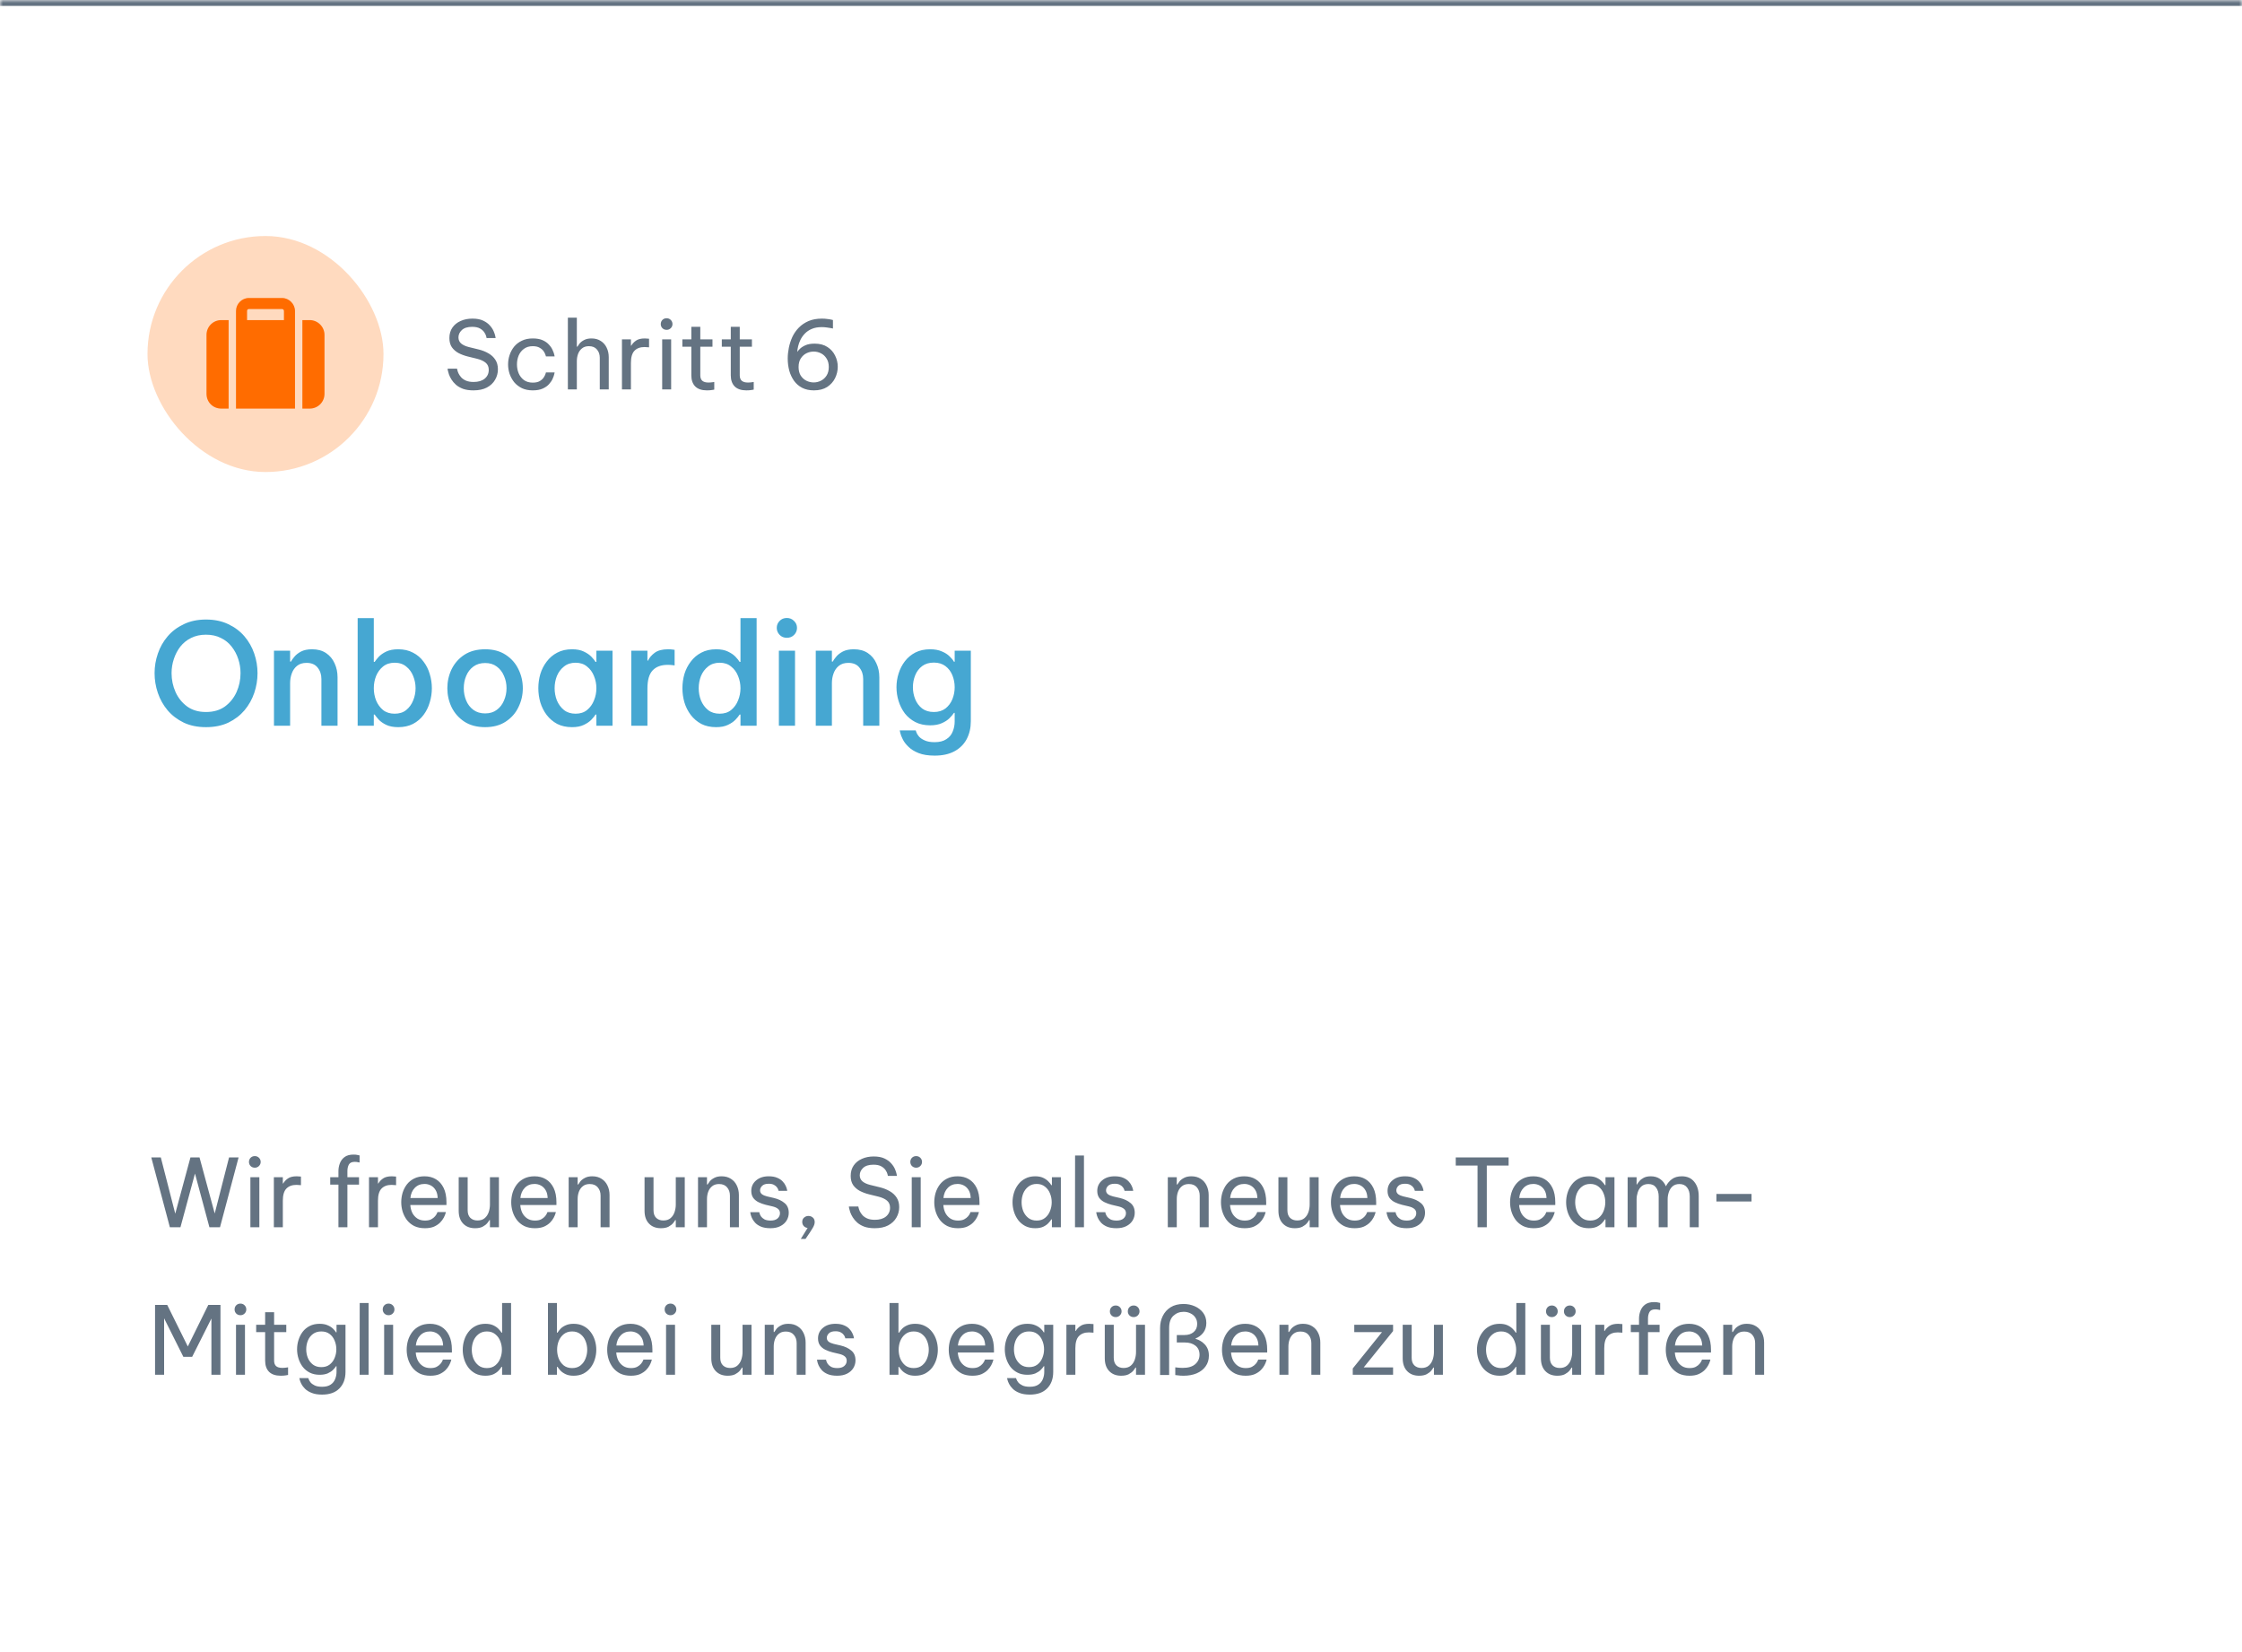<?xml version="1.0" encoding="UTF-8"?>
<svg xmlns="http://www.w3.org/2000/svg" width="380" height="280" viewBox="0 0 380 280" fill="none">
  <mask id="path-1-inside-1_2583_12653" fill="white">
    <path d="M0 0H380V280H0V0Z"></path>
  </mask>
  <path d="M0 0H380V280H0V0Z" fill="white"></path>
  <path d="M0 0V1H380V0V-1H0V0Z" fill="#647382" mask="url(#path-1-inside-1_2583_12653)"></path>
  <rect x="25" y="40" width="40" height="40" rx="20" fill="#FF6C00" fill-opacity="0.25"></rect>
  <path d="M41.875 52.688V54.25H48.125V52.688C48.125 52.531 47.969 52.375 47.812 52.375H42.188C41.992 52.375 41.875 52.531 41.875 52.688ZM40 54.25V52.688C40 51.516 40.977 50.5 42.188 50.5H47.812C48.984 50.5 50 51.516 50 52.688V54.25V55.5V69.25H40V55.5V54.25ZM37.5 54.25H38.75V69.25H37.5C36.094 69.25 35 68.156 35 66.75V56.75C35 55.383 36.094 54.25 37.5 54.25ZM52.5 69.25H51.25V54.25H52.5C53.867 54.25 55 55.383 55 56.75V66.75C55 68.156 53.867 69.25 52.5 69.25Z" fill="#FF6C00"></path>
  <path d="M80.248 66.16C79.565 66.16 78.979 66.075 78.488 65.904C78.008 65.723 77.608 65.493 77.288 65.216C76.968 64.928 76.712 64.629 76.52 64.32C76.328 64.011 76.184 63.717 76.088 63.44C75.992 63.152 75.928 62.923 75.896 62.752C75.875 62.571 75.864 62.48 75.864 62.48H77.464C77.464 62.48 77.48 62.555 77.512 62.704C77.544 62.853 77.608 63.04 77.704 63.264C77.811 63.488 77.965 63.717 78.168 63.952C78.371 64.176 78.643 64.363 78.984 64.512C79.325 64.661 79.757 64.736 80.28 64.736C81.069 64.736 81.693 64.549 82.152 64.176C82.611 63.792 82.84 63.296 82.84 62.688C82.84 62.165 82.664 61.76 82.312 61.472C81.971 61.184 81.48 60.96 80.84 60.8L79.272 60.416C78.717 60.277 78.2 60.085 77.72 59.84C77.251 59.584 76.872 59.253 76.584 58.848C76.307 58.432 76.168 57.915 76.168 57.296C76.168 56.603 76.339 56.011 76.68 55.52C77.021 55.029 77.485 54.656 78.072 54.4C78.659 54.133 79.325 54 80.072 54C80.797 54 81.4 54.112 81.88 54.336C82.36 54.56 82.744 54.837 83.032 55.168C83.32 55.488 83.533 55.813 83.672 56.144C83.811 56.464 83.901 56.736 83.944 56.96C83.987 57.184 84.008 57.296 84.008 57.296H82.472C82.472 57.296 82.451 57.2 82.408 57.008C82.365 56.816 82.264 56.597 82.104 56.352C81.944 56.096 81.699 55.872 81.368 55.68C81.037 55.488 80.589 55.392 80.024 55.392C79.256 55.392 78.675 55.573 78.28 55.936C77.896 56.299 77.704 56.715 77.704 57.184C77.704 57.611 77.859 57.957 78.168 58.224C78.477 58.48 78.904 58.677 79.448 58.816L81.144 59.232C81.752 59.381 82.301 59.6 82.792 59.888C83.283 60.165 83.672 60.528 83.96 60.976C84.248 61.413 84.392 61.952 84.392 62.592C84.392 63.232 84.232 63.824 83.912 64.368C83.603 64.912 83.139 65.349 82.52 65.68C81.912 66 81.155 66.16 80.248 66.16ZM90.292 66.16C89.599 66.16 88.991 66.037 88.468 65.792C87.946 65.536 87.508 65.2 87.156 64.784C86.815 64.357 86.554 63.883 86.372 63.36C86.202 62.837 86.116 62.304 86.116 61.76C86.116 61.216 86.202 60.688 86.372 60.176C86.543 59.653 86.799 59.179 87.14 58.752C87.492 58.325 87.93 57.989 88.452 57.744C88.975 57.488 89.588 57.36 90.292 57.36C90.975 57.36 91.54 57.461 91.988 57.664C92.436 57.867 92.794 58.123 93.06 58.432C93.338 58.731 93.54 59.035 93.668 59.344C93.807 59.643 93.898 59.893 93.94 60.096C93.983 60.299 94.004 60.4 94.004 60.4H92.532C92.532 60.4 92.506 60.315 92.452 60.144C92.399 59.963 92.298 59.76 92.148 59.536C91.999 59.312 91.775 59.115 91.476 58.944C91.178 58.763 90.783 58.672 90.292 58.672C89.706 58.672 89.21 58.821 88.804 59.12C88.41 59.408 88.111 59.787 87.908 60.256C87.716 60.725 87.62 61.227 87.62 61.76C87.62 62.293 87.716 62.795 87.908 63.264C88.111 63.733 88.41 64.117 88.804 64.416C89.21 64.704 89.706 64.848 90.292 64.848C90.783 64.848 91.178 64.763 91.476 64.592C91.775 64.411 91.999 64.208 92.148 63.984C92.298 63.76 92.399 63.563 92.452 63.392C92.506 63.211 92.532 63.12 92.532 63.12H94.004C94.004 63.12 93.983 63.221 93.94 63.424C93.898 63.627 93.807 63.883 93.668 64.192C93.54 64.491 93.338 64.795 93.06 65.104C92.794 65.403 92.436 65.653 91.988 65.856C91.54 66.059 90.975 66.16 90.292 66.16ZM96.249 66V53.84H97.769V58.752H97.865C97.939 58.624 98.062 58.448 98.233 58.224C98.414 58 98.67 57.803 99.001 57.632C99.331 57.451 99.747 57.36 100.249 57.36C100.867 57.36 101.395 57.504 101.833 57.792C102.27 58.069 102.601 58.448 102.825 58.928C103.059 59.408 103.177 59.947 103.177 60.544V66H101.657V60.64C101.657 60.075 101.497 59.605 101.177 59.232C100.867 58.859 100.414 58.672 99.817 58.672C99.337 58.672 98.947 58.795 98.649 59.04C98.35 59.275 98.126 59.589 97.977 59.984C97.838 60.368 97.769 60.779 97.769 61.216V66H96.249ZM105.417 66V57.52H106.937V58.576H107.001C107.182 58.256 107.449 57.973 107.801 57.728C108.153 57.483 108.649 57.36 109.289 57.36C109.47 57.36 109.636 57.371 109.785 57.392C109.934 57.403 110.009 57.408 110.009 57.408V58.864C110.009 58.864 109.924 58.859 109.753 58.848C109.593 58.827 109.422 58.816 109.241 58.816C108.505 58.816 107.934 59.029 107.529 59.456C107.134 59.872 106.937 60.555 106.937 61.504V66H105.417ZM112.987 55.904C112.699 55.904 112.459 55.808 112.267 55.616C112.086 55.424 111.995 55.195 111.995 54.928C111.995 54.651 112.086 54.416 112.267 54.224C112.459 54.032 112.699 53.936 112.987 53.936C113.264 53.936 113.499 54.032 113.691 54.224C113.883 54.416 113.979 54.651 113.979 54.928C113.979 55.195 113.883 55.424 113.691 55.616C113.499 55.808 113.264 55.904 112.987 55.904ZM112.235 66V57.52H113.755V66H112.235ZM119.814 66.16C118.939 66.16 118.278 65.936 117.83 65.488C117.392 65.04 117.174 64.411 117.174 63.6V58.768H115.654V57.52H117.174V55.392H118.694V57.52H120.758V58.768H118.694V63.6C118.694 64.027 118.811 64.341 119.046 64.544C119.28 64.736 119.622 64.832 120.07 64.832C120.304 64.832 120.528 64.816 120.742 64.784C120.955 64.752 121.062 64.736 121.062 64.736V66.032C121.062 66.032 120.939 66.053 120.694 66.096C120.448 66.139 120.155 66.16 119.814 66.16ZM126.501 66.16C125.627 66.16 124.965 65.936 124.517 65.488C124.08 65.04 123.861 64.411 123.861 63.6V58.768H122.341V57.52H123.861V55.392H125.381V57.52H127.445V58.768H125.381V63.6C125.381 64.027 125.499 64.341 125.733 64.544C125.968 64.736 126.309 64.832 126.757 64.832C126.992 64.832 127.216 64.816 127.429 64.784C127.643 64.752 127.749 64.736 127.749 64.736V66.032C127.749 66.032 127.627 66.053 127.381 66.096C127.136 66.139 126.843 66.16 126.501 66.16ZM137.945 66.16C137.187 66.16 136.526 66.016 135.961 65.728C135.406 65.44 134.947 65.045 134.585 64.544C134.222 64.032 133.95 63.451 133.769 62.8C133.598 62.149 133.513 61.467 133.513 60.752C133.513 60.165 133.577 59.557 133.705 58.928C133.833 58.299 134.03 57.691 134.297 57.104C134.574 56.517 134.937 55.995 135.385 55.536C135.843 55.067 136.393 54.693 137.033 54.416C137.683 54.139 138.441 54 139.305 54C139.646 54 139.955 54.021 140.233 54.064C140.521 54.096 140.75 54.133 140.921 54.176C141.091 54.219 141.177 54.24 141.177 54.24V55.68C141.177 55.68 141.081 55.659 140.889 55.616C140.697 55.573 140.451 55.536 140.153 55.504C139.865 55.461 139.571 55.44 139.273 55.44C138.622 55.44 138.062 55.541 137.593 55.744C137.134 55.936 136.745 56.197 136.424 56.528C136.115 56.848 135.865 57.2 135.673 57.584C135.491 57.957 135.358 58.331 135.273 58.704C135.187 59.067 135.139 59.381 135.129 59.648C135.203 59.52 135.353 59.344 135.577 59.12C135.801 58.896 136.115 58.693 136.521 58.512C136.926 58.331 137.443 58.24 138.073 58.24C138.947 58.24 139.673 58.432 140.249 58.816C140.825 59.189 141.257 59.675 141.545 60.272C141.843 60.869 141.993 61.499 141.993 62.16C141.993 62.821 141.843 63.461 141.545 64.08C141.246 64.688 140.798 65.189 140.201 65.584C139.603 65.968 138.851 66.16 137.945 66.16ZM137.913 64.816C138.339 64.816 138.745 64.72 139.129 64.528C139.523 64.336 139.843 64.048 140.089 63.664C140.345 63.269 140.473 62.784 140.473 62.208C140.473 61.621 140.345 61.136 140.089 60.752C139.843 60.357 139.523 60.064 139.129 59.872C138.745 59.68 138.339 59.584 137.913 59.584C137.486 59.584 137.075 59.68 136.681 59.872C136.297 60.064 135.977 60.357 135.721 60.752C135.475 61.136 135.353 61.621 135.353 62.208C135.353 62.784 135.475 63.269 135.721 63.664C135.977 64.048 136.297 64.336 136.681 64.528C137.075 64.72 137.486 64.816 137.913 64.816Z" fill="#647382"></path>
  <path d="M34.912 123.24C33.488 123.24 32.232 122.984 31.144 122.472C30.056 121.944 29.144 121.248 28.408 120.384C27.672 119.504 27.12 118.52 26.752 117.432C26.384 116.344 26.2 115.232 26.2 114.096C26.2 112.96 26.384 111.856 26.752 110.784C27.12 109.696 27.672 108.72 28.408 107.856C29.144 106.992 30.056 106.304 31.144 105.792C32.232 105.264 33.488 105 34.912 105C36.352 105 37.616 105.264 38.704 105.792C39.792 106.304 40.704 106.992 41.44 107.856C42.176 108.72 42.728 109.696 43.096 110.784C43.464 111.856 43.648 112.96 43.648 114.096C43.648 115.232 43.464 116.344 43.096 117.432C42.728 118.52 42.176 119.504 41.44 120.384C40.704 121.248 39.792 121.944 38.704 122.472C37.616 122.984 36.352 123.24 34.912 123.24ZM34.912 120.672C36.192 120.672 37.264 120.36 38.128 119.736C38.992 119.096 39.648 118.28 40.096 117.288C40.544 116.28 40.768 115.216 40.768 114.096C40.768 113.264 40.64 112.464 40.384 111.696C40.128 110.912 39.752 110.208 39.256 109.584C38.776 108.96 38.168 108.472 37.432 108.12C36.712 107.752 35.872 107.568 34.912 107.568C33.968 107.568 33.128 107.752 32.392 108.12C31.672 108.472 31.064 108.96 30.568 109.584C30.088 110.208 29.72 110.912 29.464 111.696C29.208 112.464 29.08 113.264 29.08 114.096C29.08 115.216 29.304 116.28 29.752 117.288C30.2 118.28 30.856 119.096 31.72 119.736C32.584 120.36 33.648 120.672 34.912 120.672ZM46.436 123V110.28H49.172V112.128H49.316C49.428 111.904 49.62 111.632 49.892 111.312C50.164 110.976 50.54 110.68 51.02 110.424C51.516 110.168 52.14 110.04 52.892 110.04C53.836 110.04 54.628 110.256 55.268 110.688C55.908 111.12 56.388 111.696 56.708 112.416C57.044 113.136 57.212 113.928 57.212 114.792V123H54.476V115.08C54.476 114.312 54.26 113.664 53.828 113.136C53.412 112.608 52.788 112.344 51.956 112.344C51.3 112.344 50.764 112.512 50.348 112.848C49.948 113.168 49.652 113.592 49.46 114.12C49.268 114.632 49.172 115.184 49.172 115.776V123H46.436ZM67.509 123.24C66.693 123.24 66.013 123.112 65.469 122.856C64.941 122.6 64.517 122.304 64.197 121.968C63.893 121.632 63.661 121.344 63.501 121.104H63.357V123H60.621V104.76H63.357V112.176H63.501C63.661 111.936 63.893 111.648 64.197 111.312C64.517 110.976 64.941 110.68 65.469 110.424C66.013 110.168 66.693 110.04 67.509 110.04C68.453 110.04 69.285 110.232 70.005 110.616C70.725 110.984 71.317 111.488 71.781 112.128C72.261 112.752 72.613 113.456 72.837 114.24C73.077 115.024 73.197 115.824 73.197 116.64C73.197 117.456 73.077 118.256 72.837 119.04C72.613 119.824 72.261 120.536 71.781 121.176C71.317 121.8 70.725 122.304 70.005 122.688C69.285 123.056 68.453 123.24 67.509 123.24ZM66.885 120.96C67.685 120.96 68.341 120.752 68.853 120.336C69.381 119.904 69.773 119.36 70.029 118.704C70.301 118.048 70.437 117.36 70.437 116.64C70.437 115.92 70.301 115.232 70.029 114.576C69.773 113.92 69.381 113.384 68.853 112.968C68.341 112.536 67.685 112.32 66.885 112.32C66.101 112.32 65.445 112.536 64.917 112.968C64.405 113.384 64.013 113.92 63.741 114.576C63.485 115.232 63.357 115.92 63.357 116.64C63.357 117.36 63.485 118.048 63.741 118.704C64.013 119.36 64.405 119.904 64.917 120.336C65.445 120.752 66.101 120.96 66.885 120.96ZM82.229 123.24C80.837 123.24 79.661 122.928 78.701 122.304C77.757 121.68 77.037 120.864 76.541 119.856C76.061 118.848 75.821 117.776 75.821 116.64C75.821 115.504 76.061 114.432 76.541 113.424C77.037 112.416 77.757 111.6 78.701 110.976C79.661 110.352 80.837 110.04 82.229 110.04C83.605 110.04 84.765 110.352 85.709 110.976C86.669 111.6 87.389 112.416 87.869 113.424C88.365 114.432 88.613 115.504 88.613 116.64C88.613 117.776 88.365 118.848 87.869 119.856C87.389 120.864 86.669 121.68 85.709 122.304C84.765 122.928 83.605 123.24 82.229 123.24ZM82.229 120.912C83.013 120.912 83.669 120.712 84.197 120.312C84.741 119.912 85.149 119.384 85.421 118.728C85.709 118.072 85.853 117.376 85.853 116.64C85.853 115.888 85.709 115.192 85.421 114.552C85.149 113.896 84.741 113.368 84.197 112.968C83.669 112.568 83.013 112.368 82.229 112.368C81.445 112.368 80.781 112.568 80.237 112.968C79.693 113.368 79.285 113.896 79.013 114.552C78.741 115.192 78.605 115.888 78.605 116.64C78.605 117.376 78.741 118.072 79.013 118.728C79.285 119.384 79.693 119.912 80.237 120.312C80.781 120.712 81.445 120.912 82.229 120.912ZM96.955 110.04C97.755 110.04 98.419 110.168 98.947 110.424C99.491 110.68 99.923 110.976 100.243 111.312C100.563 111.648 100.795 111.936 100.939 112.176H101.083V110.28H103.819V123H101.083V121.104H100.939C100.795 121.344 100.563 121.632 100.243 121.968C99.923 122.304 99.491 122.6 98.947 122.856C98.419 123.112 97.755 123.24 96.955 123.24C95.995 123.24 95.155 123.056 94.435 122.688C93.731 122.304 93.139 121.8 92.659 121.176C92.179 120.536 91.819 119.824 91.579 119.04C91.355 118.256 91.243 117.456 91.243 116.64C91.243 115.824 91.355 115.024 91.579 114.24C91.819 113.456 92.179 112.752 92.659 112.128C93.139 111.488 93.731 110.984 94.435 110.616C95.155 110.232 95.995 110.04 96.955 110.04ZM97.555 112.32C96.771 112.32 96.115 112.536 95.587 112.968C95.059 113.384 94.659 113.92 94.387 114.576C94.131 115.232 94.003 115.92 94.003 116.64C94.003 117.36 94.131 118.048 94.387 118.704C94.659 119.36 95.059 119.904 95.587 120.336C96.115 120.752 96.771 120.96 97.555 120.96C98.339 120.96 98.987 120.752 99.499 120.336C100.027 119.904 100.419 119.36 100.675 118.704C100.947 118.048 101.083 117.36 101.083 116.64C101.083 115.92 100.947 115.232 100.675 114.576C100.419 113.92 100.027 113.384 99.499 112.968C98.987 112.536 98.339 112.32 97.555 112.32ZM106.998 123V110.28H109.734V111.96H109.83C110.07 111.464 110.446 111.024 110.958 110.64C111.486 110.24 112.246 110.04 113.238 110.04C113.542 110.04 113.798 110.056 114.006 110.088C114.23 110.12 114.342 110.136 114.342 110.136V112.776C114.342 112.776 114.222 112.76 113.982 112.728C113.742 112.696 113.47 112.68 113.166 112.68C112.046 112.68 111.19 113 110.598 113.64C110.022 114.264 109.734 115.28 109.734 116.688V123H106.998ZM121.377 123.24C120.417 123.24 119.577 123.056 118.857 122.688C118.153 122.304 117.561 121.8 117.081 121.176C116.601 120.536 116.241 119.824 116.001 119.04C115.777 118.256 115.665 117.456 115.665 116.64C115.665 115.824 115.777 115.024 116.001 114.24C116.241 113.456 116.601 112.752 117.081 112.128C117.561 111.488 118.153 110.984 118.857 110.616C119.577 110.232 120.417 110.04 121.377 110.04C122.177 110.04 122.841 110.168 123.369 110.424C123.913 110.68 124.345 110.976 124.665 111.312C124.985 111.648 125.217 111.936 125.361 112.176H125.505V104.76H128.241V123H125.505V121.104H125.361C125.217 121.344 124.985 121.632 124.665 121.968C124.345 122.304 123.913 122.6 123.369 122.856C122.841 123.112 122.177 123.24 121.377 123.24ZM121.977 120.96C122.761 120.96 123.409 120.752 123.921 120.336C124.449 119.904 124.841 119.36 125.097 118.704C125.369 118.048 125.505 117.36 125.505 116.64C125.505 115.92 125.369 115.232 125.097 114.576C124.841 113.92 124.449 113.384 123.921 112.968C123.409 112.536 122.761 112.32 121.977 112.32C121.193 112.32 120.537 112.536 120.009 112.968C119.481 113.384 119.081 113.92 118.809 114.576C118.553 115.232 118.425 115.92 118.425 116.64C118.425 117.36 118.553 118.048 118.809 118.704C119.081 119.36 119.481 119.904 120.009 120.336C120.537 120.752 121.193 120.96 121.977 120.96ZM133.358 108.096C132.862 108.096 132.454 107.928 132.134 107.592C131.814 107.256 131.654 106.864 131.654 106.416C131.654 105.952 131.814 105.56 132.134 105.24C132.454 104.904 132.862 104.736 133.358 104.736C133.854 104.736 134.262 104.904 134.582 105.24C134.918 105.56 135.086 105.952 135.086 106.416C135.086 106.88 134.918 107.28 134.582 107.616C134.262 107.936 133.854 108.096 133.358 108.096ZM132.014 123V110.28H134.75V123H132.014ZM138.264 123V110.28H141V112.128H141.144C141.256 111.904 141.448 111.632 141.72 111.312C141.992 110.976 142.368 110.68 142.848 110.424C143.344 110.168 143.968 110.04 144.72 110.04C145.664 110.04 146.456 110.256 147.096 110.688C147.736 111.12 148.216 111.696 148.536 112.416C148.872 113.136 149.04 113.928 149.04 114.792V123H146.304V115.08C146.304 114.312 146.088 113.664 145.656 113.136C145.24 112.608 144.616 112.344 143.784 112.344C143.128 112.344 142.592 112.512 142.176 112.848C141.776 113.168 141.48 113.592 141.288 114.12C141.096 114.632 141 115.184 141 115.776V123H138.264ZM158.426 128.064C157.322 128.064 156.41 127.92 155.69 127.632C154.97 127.344 154.394 126.984 153.962 126.552C153.53 126.136 153.21 125.712 153.002 125.28C152.794 124.864 152.658 124.512 152.594 124.224C152.53 123.936 152.498 123.792 152.498 123.792H155.21C155.21 123.792 155.242 123.888 155.306 124.08C155.37 124.288 155.506 124.52 155.714 124.776C155.938 125.048 156.266 125.28 156.698 125.472C157.13 125.68 157.698 125.784 158.402 125.784C159.234 125.784 159.898 125.616 160.394 125.28C160.906 124.96 161.266 124.528 161.474 123.984C161.698 123.456 161.81 122.88 161.81 122.256V120.816H161.69C161.514 121.088 161.258 121.392 160.922 121.728C160.602 122.048 160.17 122.328 159.626 122.568C159.082 122.808 158.426 122.928 157.658 122.928C156.698 122.928 155.858 122.744 155.138 122.376C154.434 122.008 153.842 121.52 153.362 120.912C152.898 120.288 152.546 119.592 152.306 118.824C152.066 118.056 151.946 117.272 151.946 116.472C151.946 115.672 152.066 114.896 152.306 114.144C152.546 113.376 152.898 112.688 153.362 112.08C153.842 111.456 154.434 110.96 155.138 110.592C155.858 110.224 156.698 110.04 157.658 110.04C158.426 110.04 159.082 110.16 159.626 110.4C160.17 110.624 160.61 110.904 160.946 111.24C161.282 111.56 161.53 111.864 161.69 112.152H161.81V110.28H164.546V122.232C164.546 123.368 164.314 124.376 163.85 125.256C163.386 126.136 162.698 126.824 161.786 127.32C160.874 127.816 159.754 128.064 158.426 128.064ZM158.282 120.672C159.066 120.672 159.722 120.472 160.25 120.072C160.778 119.656 161.17 119.128 161.426 118.488C161.682 117.848 161.81 117.176 161.81 116.472C161.81 115.768 161.682 115.096 161.426 114.456C161.17 113.816 160.778 113.296 160.25 112.896C159.722 112.496 159.066 112.296 158.282 112.296C157.482 112.296 156.818 112.496 156.29 112.896C155.762 113.296 155.37 113.816 155.114 114.456C154.858 115.096 154.73 115.768 154.73 116.472C154.73 117.176 154.858 117.848 155.114 118.488C155.37 119.128 155.762 119.656 156.29 120.072C156.818 120.472 157.482 120.672 158.282 120.672Z" fill="#46A7D2"></path>
  <path d="M28.792 208L25.64 196.16H27.256L29.704 205.696L32.28 196.16H33.816L36.392 205.664L38.824 196.16H40.44L37.288 208H35.496L33.048 198.896L30.584 208H28.792ZM43.19 197.904C42.902 197.904 42.662 197.808 42.47 197.616C42.289 197.424 42.198 197.195 42.198 196.928C42.198 196.651 42.289 196.416 42.47 196.224C42.662 196.032 42.902 195.936 43.19 195.936C43.468 195.936 43.702 196.032 43.894 196.224C44.086 196.416 44.182 196.651 44.182 196.928C44.182 197.195 44.086 197.424 43.894 197.616C43.702 197.808 43.468 197.904 43.19 197.904ZM42.438 208V199.52H43.958V208H42.438ZM46.417 208V199.52H47.937V200.576H48.001C48.182 200.256 48.449 199.973 48.801 199.728C49.153 199.483 49.649 199.36 50.289 199.36C50.47 199.36 50.636 199.371 50.785 199.392C50.934 199.403 51.009 199.408 51.009 199.408V200.864C51.009 200.864 50.923 200.859 50.753 200.848C50.593 200.827 50.422 200.816 50.241 200.816C49.505 200.816 48.934 201.029 48.529 201.456C48.134 201.872 47.937 202.555 47.937 203.504V208H46.417ZM57.362 208V200.768H55.97V199.52H57.362V198.48C57.362 198.032 57.442 197.595 57.602 197.168C57.762 196.731 58.029 196.373 58.402 196.096C58.775 195.819 59.282 195.68 59.922 195.68C60.231 195.68 60.477 195.707 60.658 195.76C60.85 195.803 60.946 195.824 60.946 195.824V197.024C60.946 197.024 60.861 197.008 60.69 196.976C60.53 196.933 60.343 196.912 60.13 196.912C59.639 196.912 59.309 197.061 59.138 197.36C58.967 197.659 58.882 198.032 58.882 198.48V199.52H60.85V200.768H58.882V208H57.362ZM62.542 208V199.52H64.062V200.576H64.126C64.307 200.256 64.574 199.973 64.926 199.728C65.278 199.483 65.774 199.36 66.414 199.36C66.595 199.36 66.76 199.371 66.91 199.392C67.059 199.403 67.134 199.408 67.134 199.408V200.864C67.134 200.864 67.049 200.859 66.878 200.848C66.718 200.827 66.547 200.816 66.366 200.816C65.63 200.816 65.059 201.029 64.654 201.456C64.259 201.872 64.062 202.555 64.062 203.504V208H62.542ZM72.023 208.16C71.329 208.16 70.727 208.037 70.215 207.792C69.713 207.536 69.297 207.195 68.967 206.768C68.647 206.341 68.407 205.872 68.247 205.36C68.087 204.837 68.007 204.304 68.007 203.76C68.007 203.227 68.082 202.699 68.231 202.176C68.391 201.653 68.631 201.179 68.951 200.752C69.281 200.325 69.692 199.989 70.183 199.744C70.684 199.488 71.276 199.36 71.959 199.36C72.684 199.36 73.324 199.525 73.879 199.856C74.433 200.187 74.871 200.677 75.191 201.328C75.511 201.979 75.671 202.795 75.671 203.776V204.224H69.543C69.575 204.704 69.687 205.147 69.879 205.552C70.082 205.947 70.364 206.267 70.727 206.512C71.09 206.747 71.522 206.864 72.023 206.864C72.46 206.864 72.812 206.795 73.079 206.656C73.356 206.507 73.575 206.336 73.735 206.144C73.895 205.952 74.001 205.787 74.055 205.648C74.119 205.499 74.151 205.424 74.151 205.424H75.575C75.575 205.424 75.548 205.52 75.495 205.712C75.442 205.893 75.346 206.117 75.207 206.384C75.068 206.651 74.865 206.923 74.599 207.2C74.332 207.467 73.991 207.696 73.575 207.888C73.159 208.069 72.641 208.16 72.023 208.16ZM69.559 203.04H74.183C74.162 202.485 74.044 202.037 73.831 201.696C73.618 201.344 73.346 201.083 73.015 200.912C72.684 200.741 72.332 200.656 71.959 200.656C71.287 200.656 70.737 200.875 70.311 201.312C69.884 201.739 69.633 202.315 69.559 203.04ZM80.513 208.16C79.67 208.16 78.998 207.899 78.497 207.376C77.996 206.853 77.745 206.128 77.745 205.2V199.52H79.265V205.12C79.265 205.675 79.414 206.101 79.713 206.4C80.022 206.699 80.428 206.848 80.929 206.848C81.441 206.848 81.852 206.715 82.161 206.448C82.47 206.181 82.694 205.84 82.833 205.424C82.972 205.008 83.041 204.581 83.041 204.144V199.52H84.561V208H83.041V206.784H82.945C82.881 206.912 82.758 207.088 82.577 207.312C82.396 207.525 82.14 207.723 81.809 207.904C81.478 208.075 81.046 208.16 80.513 208.16ZM90.663 208.16C89.97 208.16 89.368 208.037 88.856 207.792C88.354 207.536 87.938 207.195 87.608 206.768C87.287 206.341 87.047 205.872 86.888 205.36C86.728 204.837 86.647 204.304 86.647 203.76C86.647 203.227 86.722 202.699 86.871 202.176C87.031 201.653 87.272 201.179 87.591 200.752C87.922 200.325 88.333 199.989 88.823 199.744C89.325 199.488 89.917 199.36 90.6 199.36C91.325 199.36 91.965 199.525 92.519 199.856C93.074 200.187 93.511 200.677 93.832 201.328C94.151 201.979 94.311 202.795 94.311 203.776V204.224H88.183C88.216 204.704 88.328 205.147 88.519 205.552C88.722 205.947 89.005 206.267 89.368 206.512C89.73 206.747 90.162 206.864 90.663 206.864C91.101 206.864 91.453 206.795 91.719 206.656C91.997 206.507 92.216 206.336 92.376 206.144C92.535 205.952 92.642 205.787 92.695 205.648C92.76 205.499 92.791 205.424 92.791 205.424H94.216C94.216 205.424 94.189 205.52 94.135 205.712C94.082 205.893 93.986 206.117 93.847 206.384C93.709 206.651 93.506 206.923 93.24 207.2C92.973 207.467 92.632 207.696 92.216 207.888C91.799 208.069 91.282 208.16 90.663 208.16ZM88.2 203.04H92.823C92.802 202.485 92.685 202.037 92.472 201.696C92.258 201.344 91.986 201.083 91.656 200.912C91.325 200.741 90.973 200.656 90.6 200.656C89.927 200.656 89.378 200.875 88.951 201.312C88.525 201.739 88.274 202.315 88.2 203.04ZM96.386 208V199.52H97.906V200.752H98.002C98.076 200.624 98.199 200.448 98.37 200.224C98.551 200 98.807 199.803 99.138 199.632C99.468 199.451 99.884 199.36 100.386 199.36C101.004 199.36 101.532 199.504 101.97 199.792C102.407 200.069 102.738 200.448 102.962 200.928C103.196 201.408 103.314 201.947 103.314 202.544V208H101.794V202.64C101.794 202.075 101.634 201.605 101.314 201.232C101.004 200.859 100.551 200.672 99.954 200.672C99.474 200.672 99.084 200.795 98.786 201.04C98.487 201.275 98.263 201.589 98.114 201.984C97.975 202.368 97.906 202.779 97.906 203.216V208H96.386ZM112.013 208.16C111.17 208.16 110.498 207.899 109.997 207.376C109.496 206.853 109.245 206.128 109.245 205.2V199.52H110.765V205.12C110.765 205.675 110.914 206.101 111.213 206.4C111.522 206.699 111.928 206.848 112.429 206.848C112.941 206.848 113.352 206.715 113.661 206.448C113.97 206.181 114.194 205.84 114.333 205.424C114.472 205.008 114.541 204.581 114.541 204.144V199.52H116.061V208H114.541V206.784H114.445C114.381 206.912 114.258 207.088 114.077 207.312C113.896 207.525 113.64 207.723 113.309 207.904C112.978 208.075 112.546 208.16 112.013 208.16ZM118.308 208V199.52H119.828V200.752H119.924C119.998 200.624 120.121 200.448 120.292 200.224C120.473 200 120.729 199.803 121.06 199.632C121.39 199.451 121.806 199.36 122.308 199.36C122.926 199.36 123.454 199.504 123.892 199.792C124.329 200.069 124.66 200.448 124.884 200.928C125.118 201.408 125.236 201.947 125.236 202.544V208H123.716V202.64C123.716 202.075 123.556 201.605 123.236 201.232C122.926 200.859 122.473 200.672 121.876 200.672C121.396 200.672 121.006 200.795 120.708 201.04C120.409 201.275 120.185 201.589 120.036 201.984C119.897 202.368 119.828 202.779 119.828 203.216V208H118.308ZM130.583 208.16C129.933 208.16 129.394 208.069 128.967 207.888C128.551 207.707 128.221 207.483 127.975 207.216C127.73 206.939 127.549 206.667 127.431 206.4C127.314 206.123 127.239 205.893 127.207 205.712C127.175 205.531 127.159 205.44 127.159 205.44H128.695C128.695 205.44 128.711 205.515 128.743 205.664C128.786 205.803 128.866 205.968 128.983 206.16C129.111 206.341 129.303 206.507 129.559 206.656C129.826 206.795 130.178 206.864 130.615 206.864C131.117 206.864 131.506 206.747 131.783 206.512C132.061 206.267 132.199 205.968 132.199 205.616C132.199 205.307 132.087 205.061 131.863 204.88C131.65 204.699 131.341 204.56 130.935 204.464L129.783 204.192C129.357 204.085 128.957 203.941 128.583 203.76C128.21 203.579 127.906 203.333 127.671 203.024C127.447 202.704 127.335 202.309 127.335 201.84C127.335 201.115 127.607 200.523 128.151 200.064C128.695 199.595 129.405 199.36 130.279 199.36C130.866 199.36 131.351 199.445 131.735 199.616C132.119 199.776 132.423 199.979 132.647 200.224C132.882 200.469 133.053 200.715 133.159 200.96C133.277 201.205 133.351 201.413 133.383 201.584C133.415 201.744 133.431 201.824 133.431 201.824H131.959C131.959 201.824 131.943 201.765 131.911 201.648C131.879 201.52 131.805 201.381 131.687 201.232C131.581 201.072 131.415 200.933 131.191 200.816C130.967 200.688 130.669 200.624 130.295 200.624C129.783 200.624 129.41 200.741 129.175 200.976C128.941 201.211 128.823 201.467 128.823 201.744C128.823 202.011 128.93 202.229 129.143 202.4C129.367 202.56 129.655 202.683 130.007 202.768L131.175 203.04C131.901 203.211 132.498 203.493 132.967 203.888C133.447 204.272 133.687 204.827 133.687 205.552C133.687 206.021 133.565 206.459 133.319 206.864C133.074 207.259 132.722 207.573 132.263 207.808C131.805 208.043 131.245 208.16 130.583 208.16ZM135.732 209.968L136.884 208.112C136.628 208.091 136.41 207.984 136.228 207.792C136.058 207.6 135.972 207.365 135.972 207.088C135.972 206.779 136.079 206.533 136.292 206.352C136.506 206.171 136.746 206.08 137.012 206.08C137.311 206.08 137.562 206.171 137.764 206.352C137.978 206.533 138.084 206.789 138.084 207.12C138.084 207.419 137.967 207.76 137.732 208.144C137.508 208.528 137.146 209.083 136.644 209.808L136.532 209.968H135.732ZM148.264 208.16C147.581 208.16 146.994 208.075 146.504 207.904C146.024 207.723 145.624 207.493 145.304 207.216C144.984 206.928 144.728 206.629 144.536 206.32C144.344 206.011 144.2 205.717 144.104 205.44C144.008 205.152 143.944 204.923 143.912 204.752C143.89 204.571 143.88 204.48 143.88 204.48H145.48C145.48 204.48 145.496 204.555 145.528 204.704C145.56 204.853 145.624 205.04 145.72 205.264C145.826 205.488 145.981 205.717 146.184 205.952C146.386 206.176 146.658 206.363 147 206.512C147.341 206.661 147.773 206.736 148.296 206.736C149.085 206.736 149.709 206.549 150.168 206.176C150.626 205.792 150.856 205.296 150.856 204.688C150.856 204.165 150.68 203.76 150.328 203.472C149.986 203.184 149.496 202.96 148.856 202.8L147.288 202.416C146.733 202.277 146.216 202.085 145.736 201.84C145.266 201.584 144.888 201.253 144.6 200.848C144.322 200.432 144.184 199.915 144.184 199.296C144.184 198.603 144.354 198.011 144.696 197.52C145.037 197.029 145.501 196.656 146.088 196.4C146.674 196.133 147.341 196 148.088 196C148.813 196 149.416 196.112 149.896 196.336C150.376 196.56 150.76 196.837 151.048 197.168C151.336 197.488 151.549 197.813 151.688 198.144C151.826 198.464 151.917 198.736 151.96 198.96C152.002 199.184 152.024 199.296 152.024 199.296H150.488C150.488 199.296 150.466 199.2 150.424 199.008C150.381 198.816 150.28 198.597 150.12 198.352C149.96 198.096 149.714 197.872 149.384 197.68C149.053 197.488 148.605 197.392 148.04 197.392C147.272 197.392 146.69 197.573 146.296 197.936C145.912 198.299 145.72 198.715 145.72 199.184C145.72 199.611 145.874 199.957 146.184 200.224C146.493 200.48 146.92 200.677 147.464 200.816L149.16 201.232C149.768 201.381 150.317 201.6 150.808 201.888C151.298 202.165 151.688 202.528 151.976 202.976C152.264 203.413 152.408 203.952 152.408 204.592C152.408 205.232 152.248 205.824 151.928 206.368C151.618 206.912 151.154 207.349 150.536 207.68C149.928 208 149.17 208.16 148.264 208.16ZM155.284 197.904C154.996 197.904 154.756 197.808 154.564 197.616C154.383 197.424 154.292 197.195 154.292 196.928C154.292 196.651 154.383 196.416 154.564 196.224C154.756 196.032 154.996 195.936 155.284 195.936C155.561 195.936 155.796 196.032 155.988 196.224C156.18 196.416 156.276 196.651 156.276 196.928C156.276 197.195 156.18 197.424 155.988 197.616C155.796 197.808 155.561 197.904 155.284 197.904ZM154.532 208V199.52H156.052V208H154.532ZM162.367 208.16C161.673 208.16 161.071 208.037 160.559 207.792C160.057 207.536 159.641 207.195 159.311 206.768C158.991 206.341 158.751 205.872 158.591 205.36C158.431 204.837 158.351 204.304 158.351 203.76C158.351 203.227 158.425 202.699 158.575 202.176C158.735 201.653 158.975 201.179 159.295 200.752C159.625 200.325 160.036 199.989 160.527 199.744C161.028 199.488 161.62 199.36 162.303 199.36C163.028 199.36 163.668 199.525 164.223 199.856C164.777 200.187 165.215 200.677 165.535 201.328C165.855 201.979 166.015 202.795 166.015 203.776V204.224H159.887C159.919 204.704 160.031 205.147 160.223 205.552C160.425 205.947 160.708 206.267 161.071 206.512C161.433 206.747 161.865 206.864 162.367 206.864C162.804 206.864 163.156 206.795 163.423 206.656C163.7 206.507 163.919 206.336 164.079 206.144C164.239 205.952 164.345 205.787 164.399 205.648C164.463 205.499 164.495 205.424 164.495 205.424H165.919C165.919 205.424 165.892 205.52 165.839 205.712C165.785 205.893 165.689 206.117 165.551 206.384C165.412 206.651 165.209 206.923 164.943 207.2C164.676 207.467 164.335 207.696 163.919 207.888C163.503 208.069 162.985 208.16 162.367 208.16ZM159.903 203.04H164.527C164.505 202.485 164.388 202.037 164.175 201.696C163.961 201.344 163.689 201.083 163.359 200.912C163.028 200.741 162.676 200.656 162.303 200.656C161.631 200.656 161.081 200.875 160.655 201.312C160.228 201.739 159.977 202.315 159.903 203.04ZM175.456 199.36C175.99 199.36 176.438 199.445 176.8 199.616C177.163 199.787 177.456 199.989 177.68 200.224C177.904 200.448 178.075 200.661 178.192 200.864H178.288V199.52H179.808V208H178.288V206.656H178.192C178.075 206.859 177.904 207.077 177.68 207.312C177.456 207.547 177.163 207.749 176.8 207.92C176.438 208.08 175.99 208.16 175.456 208.16C174.816 208.16 174.256 208.037 173.776 207.792C173.296 207.536 172.896 207.2 172.576 206.784C172.256 206.357 172.016 205.883 171.856 205.36C171.696 204.837 171.616 204.304 171.616 203.76C171.616 203.216 171.696 202.683 171.856 202.16C172.016 201.637 172.256 201.168 172.576 200.752C172.896 200.325 173.296 199.989 173.776 199.744C174.256 199.488 174.816 199.36 175.456 199.36ZM175.712 200.656C175.147 200.656 174.672 200.811 174.288 201.12C173.904 201.419 173.616 201.803 173.424 202.272C173.243 202.741 173.152 203.237 173.152 203.76C173.152 204.272 173.243 204.768 173.424 205.248C173.616 205.717 173.904 206.107 174.288 206.416C174.672 206.715 175.147 206.864 175.712 206.864C176.278 206.864 176.747 206.715 177.12 206.416C177.504 206.107 177.787 205.717 177.968 205.248C178.16 204.768 178.256 204.272 178.256 203.76C178.256 203.237 178.16 202.741 177.968 202.272C177.787 201.803 177.504 201.419 177.12 201.12C176.747 200.811 176.278 200.656 175.712 200.656ZM182.202 208L182.218 195.84H183.722V208H182.202ZM189.224 208.16C188.573 208.16 188.035 208.069 187.608 207.888C187.192 207.707 186.861 207.483 186.616 207.216C186.371 206.939 186.189 206.667 186.072 206.4C185.955 206.123 185.88 205.893 185.848 205.712C185.816 205.531 185.8 205.44 185.8 205.44H187.336C187.336 205.44 187.352 205.515 187.384 205.664C187.427 205.803 187.507 205.968 187.624 206.16C187.752 206.341 187.944 206.507 188.2 206.656C188.467 206.795 188.819 206.864 189.256 206.864C189.757 206.864 190.147 206.747 190.424 206.512C190.701 206.267 190.84 205.968 190.84 205.616C190.84 205.307 190.728 205.061 190.504 204.88C190.291 204.699 189.981 204.56 189.576 204.464L188.424 204.192C187.997 204.085 187.597 203.941 187.224 203.76C186.851 203.579 186.547 203.333 186.312 203.024C186.088 202.704 185.976 202.309 185.976 201.84C185.976 201.115 186.248 200.523 186.792 200.064C187.336 199.595 188.045 199.36 188.92 199.36C189.507 199.36 189.992 199.445 190.376 199.616C190.76 199.776 191.064 199.979 191.288 200.224C191.523 200.469 191.693 200.715 191.8 200.96C191.917 201.205 191.992 201.413 192.024 201.584C192.056 201.744 192.072 201.824 192.072 201.824H190.6C190.6 201.824 190.584 201.765 190.552 201.648C190.52 201.52 190.445 201.381 190.328 201.232C190.221 201.072 190.056 200.933 189.832 200.816C189.608 200.688 189.309 200.624 188.936 200.624C188.424 200.624 188.051 200.741 187.816 200.976C187.581 201.211 187.464 201.467 187.464 201.744C187.464 202.011 187.571 202.229 187.784 202.4C188.008 202.56 188.296 202.683 188.648 202.768L189.816 203.04C190.541 203.211 191.139 203.493 191.608 203.888C192.088 204.272 192.328 204.827 192.328 205.552C192.328 206.021 192.205 206.459 191.96 206.864C191.715 207.259 191.363 207.573 190.904 207.808C190.445 208.043 189.885 208.16 189.224 208.16ZM197.933 208V199.52H199.453V200.752H199.549C199.623 200.624 199.746 200.448 199.917 200.224C200.098 200 200.354 199.803 200.685 199.632C201.015 199.451 201.431 199.36 201.933 199.36C202.551 199.36 203.079 199.504 203.517 199.792C203.954 200.069 204.285 200.448 204.509 200.928C204.743 201.408 204.861 201.947 204.861 202.544V208H203.341V202.64C203.341 202.075 203.181 201.605 202.861 201.232C202.551 200.859 202.098 200.672 201.501 200.672C201.021 200.672 200.631 200.795 200.333 201.04C200.034 201.275 199.81 201.589 199.661 201.984C199.522 202.368 199.453 202.779 199.453 203.216V208H197.933ZM210.96 208.16C210.267 208.16 209.664 208.037 209.152 207.792C208.651 207.536 208.235 207.195 207.904 206.768C207.584 206.341 207.344 205.872 207.184 205.36C207.024 204.837 206.944 204.304 206.944 203.76C206.944 203.227 207.019 202.699 207.168 202.176C207.328 201.653 207.568 201.179 207.888 200.752C208.219 200.325 208.63 199.989 209.12 199.744C209.622 199.488 210.214 199.36 210.896 199.36C211.622 199.36 212.262 199.525 212.816 199.856C213.371 200.187 213.808 200.677 214.128 201.328C214.448 201.979 214.608 202.795 214.608 203.776V204.224H208.48C208.512 204.704 208.624 205.147 208.816 205.552C209.019 205.947 209.302 206.267 209.664 206.512C210.027 206.747 210.459 206.864 210.96 206.864C211.398 206.864 211.75 206.795 212.016 206.656C212.294 206.507 212.512 206.336 212.672 206.144C212.832 205.952 212.939 205.787 212.992 205.648C213.056 205.499 213.088 205.424 213.088 205.424H214.512C214.512 205.424 214.486 205.52 214.432 205.712C214.379 205.893 214.283 206.117 214.144 206.384C214.006 206.651 213.803 206.923 213.536 207.2C213.27 207.467 212.928 207.696 212.512 207.888C212.096 208.069 211.579 208.16 210.96 208.16ZM208.496 203.04H213.12C213.099 202.485 212.982 202.037 212.768 201.696C212.555 201.344 212.283 201.083 211.952 200.912C211.622 200.741 211.27 200.656 210.896 200.656C210.224 200.656 209.675 200.875 209.248 201.312C208.822 201.739 208.571 202.315 208.496 203.04ZM219.451 208.16C218.608 208.16 217.936 207.899 217.435 207.376C216.933 206.853 216.683 206.128 216.683 205.2V199.52H218.203V205.12C218.203 205.675 218.352 206.101 218.651 206.4C218.96 206.699 219.365 206.848 219.867 206.848C220.379 206.848 220.789 206.715 221.099 206.448C221.408 206.181 221.632 205.84 221.771 205.424C221.909 205.008 221.979 204.581 221.979 204.144V199.52H223.499V208H221.979V206.784H221.883C221.819 206.912 221.696 207.088 221.515 207.312C221.333 207.525 221.077 207.723 220.747 207.904C220.416 208.075 219.984 208.16 219.451 208.16ZM229.601 208.16C228.908 208.16 228.305 208.037 227.793 207.792C227.292 207.536 226.876 207.195 226.545 206.768C226.225 206.341 225.985 205.872 225.825 205.36C225.665 204.837 225.585 204.304 225.585 203.76C225.585 203.227 225.66 202.699 225.809 202.176C225.969 201.653 226.209 201.179 226.529 200.752C226.86 200.325 227.27 199.989 227.761 199.744C228.262 199.488 228.854 199.36 229.537 199.36C230.262 199.36 230.902 199.525 231.457 199.856C232.012 200.187 232.449 200.677 232.769 201.328C233.089 201.979 233.249 202.795 233.249 203.776V204.224H227.121C227.153 204.704 227.265 205.147 227.457 205.552C227.66 205.947 227.942 206.267 228.305 206.512C228.668 206.747 229.1 206.864 229.601 206.864C230.038 206.864 230.39 206.795 230.657 206.656C230.934 206.507 231.153 206.336 231.313 206.144C231.473 205.952 231.58 205.787 231.633 205.648C231.697 205.499 231.729 205.424 231.729 205.424H233.153C233.153 205.424 233.126 205.52 233.073 205.712C233.02 205.893 232.924 206.117 232.785 206.384C232.646 206.651 232.444 206.923 232.177 207.2C231.91 207.467 231.569 207.696 231.153 207.888C230.737 208.069 230.22 208.16 229.601 208.16ZM227.137 203.04H231.761C231.74 202.485 231.622 202.037 231.409 201.696C231.196 201.344 230.924 201.083 230.593 200.912C230.262 200.741 229.91 200.656 229.537 200.656C228.865 200.656 228.316 200.875 227.889 201.312C227.462 201.739 227.212 202.315 227.137 203.04ZM238.427 208.16C237.776 208.16 237.238 208.069 236.811 207.888C236.395 207.707 236.064 207.483 235.819 207.216C235.574 206.939 235.392 206.667 235.275 206.4C235.158 206.123 235.083 205.893 235.051 205.712C235.019 205.531 235.003 205.44 235.003 205.44H236.539C236.539 205.44 236.555 205.515 236.587 205.664C236.63 205.803 236.71 205.968 236.827 206.16C236.955 206.341 237.147 206.507 237.403 206.656C237.67 206.795 238.022 206.864 238.459 206.864C238.96 206.864 239.35 206.747 239.627 206.512C239.904 206.267 240.043 205.968 240.043 205.616C240.043 205.307 239.931 205.061 239.707 204.88C239.494 204.699 239.184 204.56 238.779 204.464L237.627 204.192C237.2 204.085 236.8 203.941 236.427 203.76C236.054 203.579 235.75 203.333 235.515 203.024C235.291 202.704 235.179 202.309 235.179 201.84C235.179 201.115 235.451 200.523 235.995 200.064C236.539 199.595 237.248 199.36 238.123 199.36C238.71 199.36 239.195 199.445 239.579 199.616C239.963 199.776 240.267 199.979 240.491 200.224C240.726 200.469 240.896 200.715 241.003 200.96C241.12 201.205 241.195 201.413 241.227 201.584C241.259 201.744 241.275 201.824 241.275 201.824H239.803C239.803 201.824 239.787 201.765 239.755 201.648C239.723 201.52 239.648 201.381 239.531 201.232C239.424 201.072 239.259 200.933 239.035 200.816C238.811 200.688 238.512 200.624 238.139 200.624C237.627 200.624 237.254 200.741 237.019 200.976C236.784 201.211 236.667 201.467 236.667 201.744C236.667 202.011 236.774 202.229 236.987 202.4C237.211 202.56 237.499 202.683 237.851 202.768L239.019 203.04C239.744 203.211 240.342 203.493 240.811 203.888C241.291 204.272 241.531 204.827 241.531 205.552C241.531 206.021 241.408 206.459 241.163 206.864C240.918 207.259 240.566 207.573 240.107 207.808C239.648 208.043 239.088 208.16 238.427 208.16ZM250.432 208V197.536H246.736V196.16H255.696V197.536H252V208H250.432ZM259.96 208.16C259.267 208.16 258.664 208.037 258.152 207.792C257.651 207.536 257.235 207.195 256.904 206.768C256.584 206.341 256.344 205.872 256.184 205.36C256.024 204.837 255.944 204.304 255.944 203.76C255.944 203.227 256.019 202.699 256.168 202.176C256.328 201.653 256.568 201.179 256.888 200.752C257.219 200.325 257.63 199.989 258.12 199.744C258.622 199.488 259.214 199.36 259.896 199.36C260.622 199.36 261.262 199.525 261.816 199.856C262.371 200.187 262.808 200.677 263.128 201.328C263.448 201.979 263.608 202.795 263.608 203.776V204.224H257.48C257.512 204.704 257.624 205.147 257.816 205.552C258.019 205.947 258.302 206.267 258.664 206.512C259.027 206.747 259.459 206.864 259.96 206.864C260.398 206.864 260.75 206.795 261.016 206.656C261.294 206.507 261.512 206.336 261.672 206.144C261.832 205.952 261.939 205.787 261.992 205.648C262.056 205.499 262.088 205.424 262.088 205.424H263.512C263.512 205.424 263.486 205.52 263.432 205.712C263.379 205.893 263.283 206.117 263.144 206.384C263.006 206.651 262.803 206.923 262.536 207.2C262.27 207.467 261.928 207.696 261.512 207.888C261.096 208.069 260.579 208.16 259.96 208.16ZM257.496 203.04H262.12C262.099 202.485 261.982 202.037 261.768 201.696C261.555 201.344 261.283 201.083 260.952 200.912C260.622 200.741 260.27 200.656 259.896 200.656C259.224 200.656 258.675 200.875 258.248 201.312C257.822 201.739 257.571 202.315 257.496 203.04ZM269.284 199.36C269.818 199.36 270.266 199.445 270.628 199.616C270.991 199.787 271.284 199.989 271.508 200.224C271.732 200.448 271.903 200.661 272.02 200.864H272.116V199.52H273.636V208H272.116V206.656H272.02C271.903 206.859 271.732 207.077 271.508 207.312C271.284 207.547 270.991 207.749 270.628 207.92C270.266 208.08 269.818 208.16 269.284 208.16C268.644 208.16 268.084 208.037 267.604 207.792C267.124 207.536 266.724 207.2 266.404 206.784C266.084 206.357 265.844 205.883 265.684 205.36C265.524 204.837 265.444 204.304 265.444 203.76C265.444 203.216 265.524 202.683 265.684 202.16C265.844 201.637 266.084 201.168 266.404 200.752C266.724 200.325 267.124 199.989 267.604 199.744C268.084 199.488 268.644 199.36 269.284 199.36ZM269.54 200.656C268.975 200.656 268.5 200.811 268.116 201.12C267.732 201.419 267.444 201.803 267.252 202.272C267.071 202.741 266.98 203.237 266.98 203.76C266.98 204.272 267.071 204.768 267.252 205.248C267.444 205.717 267.732 206.107 268.116 206.416C268.5 206.715 268.975 206.864 269.54 206.864C270.106 206.864 270.575 206.715 270.948 206.416C271.332 206.107 271.615 205.717 271.796 205.248C271.988 204.768 272.084 204.272 272.084 203.76C272.084 203.237 271.988 202.741 271.796 202.272C271.615 201.803 271.332 201.419 270.948 201.12C270.575 200.811 270.106 200.656 269.54 200.656ZM275.87 208V199.52H277.39V200.752H277.454C277.539 200.592 277.673 200.405 277.854 200.192C278.035 199.968 278.281 199.776 278.59 199.616C278.91 199.445 279.31 199.36 279.79 199.36C280.419 199.36 280.947 199.515 281.374 199.824C281.811 200.123 282.137 200.528 282.35 201.04H282.366C282.601 200.571 282.931 200.176 283.358 199.856C283.795 199.525 284.361 199.36 285.054 199.36C285.971 199.36 286.675 199.675 287.166 200.304C287.667 200.923 287.918 201.723 287.918 202.704V208H286.398V202.784C286.398 202.155 286.249 201.648 285.95 201.264C285.651 200.869 285.219 200.672 284.654 200.672C284.163 200.672 283.769 200.805 283.47 201.072C283.182 201.339 282.974 201.669 282.846 202.064C282.718 202.459 282.654 202.853 282.654 203.248V208H281.134V202.784C281.134 202.155 280.985 201.648 280.686 201.264C280.398 200.869 279.966 200.672 279.39 200.672C278.899 200.672 278.505 200.805 278.206 201.072C277.918 201.339 277.71 201.675 277.582 202.08C277.454 202.475 277.39 202.864 277.39 203.248V208H275.87ZM290.919 203.632V202.352H296.871V203.632H290.919ZM26.28 233V221.16H28.344L31.832 228.2L35.304 221.16H37.368V233H35.832V223.464L32.568 229.96H31.08L27.816 223.432V233H26.28ZM40.753 222.904C40.465 222.904 40.225 222.808 40.033 222.616C39.851 222.424 39.761 222.195 39.761 221.928C39.761 221.651 39.851 221.416 40.033 221.224C40.225 221.032 40.465 220.936 40.753 220.936C41.03 220.936 41.265 221.032 41.457 221.224C41.649 221.416 41.745 221.651 41.745 221.928C41.745 222.195 41.649 222.424 41.457 222.616C41.265 222.808 41.03 222.904 40.753 222.904ZM40.001 233V224.52H41.521V233H40.001ZM47.579 233.16C46.705 233.16 46.043 232.936 45.595 232.488C45.158 232.04 44.939 231.411 44.939 230.6V225.768H43.419V224.52H44.939V222.392H46.459V224.52H48.523V225.768H46.459V230.6C46.459 231.027 46.577 231.341 46.811 231.544C47.046 231.736 47.387 231.832 47.835 231.832C48.07 231.832 48.294 231.816 48.507 231.784C48.721 231.752 48.827 231.736 48.827 231.736V233.032C48.827 233.032 48.705 233.053 48.459 233.096C48.214 233.139 47.921 233.16 47.579 233.16ZM54.591 236.36C53.887 236.36 53.3 236.264 52.831 236.072C52.361 235.891 51.983 235.656 51.695 235.368C51.417 235.091 51.209 234.813 51.071 234.536C50.932 234.259 50.841 234.024 50.799 233.832C50.756 233.651 50.735 233.56 50.735 233.56H52.255C52.255 233.56 52.281 233.635 52.335 233.784C52.388 233.933 52.489 234.104 52.639 234.296C52.799 234.488 53.033 234.659 53.343 234.808C53.652 234.957 54.068 235.032 54.591 235.032C55.209 235.032 55.695 234.909 56.047 234.664C56.399 234.429 56.649 234.12 56.799 233.736C56.959 233.352 57.039 232.947 57.039 232.52V231.544H56.959C56.852 231.725 56.681 231.933 56.447 232.168C56.223 232.392 55.924 232.589 55.551 232.76C55.177 232.92 54.719 233 54.175 233C53.535 233 52.975 232.877 52.495 232.632C52.015 232.387 51.615 232.056 51.295 231.64C50.985 231.224 50.751 230.76 50.591 230.248C50.431 229.736 50.351 229.213 50.351 228.68C50.351 228.147 50.431 227.624 50.591 227.112C50.751 226.6 50.985 226.136 51.295 225.72C51.615 225.304 52.015 224.973 52.495 224.728C52.975 224.483 53.535 224.36 54.175 224.36C54.719 224.36 55.177 224.445 55.551 224.616C55.924 224.776 56.223 224.968 56.447 225.192C56.681 225.416 56.852 225.624 56.959 225.816H57.039V224.52H58.559V232.504C58.559 233.688 58.212 234.627 57.519 235.32C56.836 236.013 55.86 236.36 54.591 236.36ZM54.463 231.704C55.028 231.704 55.497 231.56 55.871 231.272C56.255 230.973 56.537 230.595 56.719 230.136C56.911 229.677 57.007 229.192 57.007 228.68C57.007 228.168 56.911 227.683 56.719 227.224C56.537 226.755 56.255 226.376 55.871 226.088C55.497 225.8 55.028 225.656 54.463 225.656C53.897 225.656 53.423 225.8 53.039 226.088C52.655 226.376 52.367 226.755 52.175 227.224C51.993 227.683 51.903 228.168 51.903 228.68C51.903 229.192 51.993 229.677 52.175 230.136C52.367 230.595 52.655 230.973 53.039 231.272C53.423 231.56 53.897 231.704 54.463 231.704ZM60.952 233L60.968 220.84H62.472V233H60.952ZM65.862 222.904C65.574 222.904 65.334 222.808 65.142 222.616C64.961 222.424 64.87 222.195 64.87 221.928C64.87 221.651 64.961 221.416 65.142 221.224C65.334 221.032 65.574 220.936 65.862 220.936C66.139 220.936 66.374 221.032 66.566 221.224C66.758 221.416 66.854 221.651 66.854 221.928C66.854 222.195 66.758 222.424 66.566 222.616C66.374 222.808 66.139 222.904 65.862 222.904ZM65.11 233V224.52H66.63V233H65.11ZM72.945 233.16C72.251 233.16 71.649 233.037 71.137 232.792C70.635 232.536 70.219 232.195 69.889 231.768C69.569 231.341 69.329 230.872 69.169 230.36C69.009 229.837 68.929 229.304 68.929 228.76C68.929 228.227 69.003 227.699 69.153 227.176C69.313 226.653 69.553 226.179 69.873 225.752C70.203 225.325 70.614 224.989 71.105 224.744C71.606 224.488 72.198 224.36 72.881 224.36C73.606 224.36 74.246 224.525 74.801 224.856C75.355 225.187 75.793 225.677 76.113 226.328C76.433 226.979 76.593 227.795 76.593 228.776V229.224H70.465C70.497 229.704 70.609 230.147 70.801 230.552C71.003 230.947 71.286 231.267 71.649 231.512C72.011 231.747 72.443 231.864 72.945 231.864C73.382 231.864 73.734 231.795 74.001 231.656C74.278 231.507 74.497 231.336 74.657 231.144C74.817 230.952 74.923 230.787 74.977 230.648C75.041 230.499 75.073 230.424 75.073 230.424H76.497C76.497 230.424 76.47 230.52 76.417 230.712C76.363 230.893 76.267 231.117 76.129 231.384C75.99 231.651 75.787 231.923 75.521 232.2C75.254 232.467 74.913 232.696 74.497 232.888C74.081 233.069 73.563 233.16 72.945 233.16ZM70.481 228.04H75.105C75.083 227.485 74.966 227.037 74.753 226.696C74.539 226.344 74.267 226.083 73.937 225.912C73.606 225.741 73.254 225.656 72.881 225.656C72.209 225.656 71.659 225.875 71.233 226.312C70.806 226.739 70.555 227.315 70.481 228.04ZM82.269 233.16C81.629 233.16 81.069 233.037 80.589 232.792C80.109 232.536 79.709 232.2 79.389 231.784C79.069 231.357 78.829 230.883 78.669 230.36C78.509 229.837 78.429 229.304 78.429 228.76C78.429 228.216 78.509 227.683 78.669 227.16C78.829 226.637 79.069 226.168 79.389 225.752C79.709 225.325 80.109 224.989 80.589 224.744C81.069 224.488 81.629 224.36 82.269 224.36C82.802 224.36 83.25 224.445 83.613 224.616C83.975 224.787 84.269 224.989 84.493 225.224C84.717 225.448 84.887 225.661 85.005 225.864H85.101V220.84H86.621V233H85.101V231.656H85.005C84.887 231.859 84.717 232.077 84.493 232.312C84.269 232.547 83.975 232.749 83.613 232.92C83.25 233.08 82.802 233.16 82.269 233.16ZM82.525 231.864C83.09 231.864 83.559 231.715 83.933 231.416C84.317 231.107 84.599 230.717 84.781 230.248C84.973 229.768 85.069 229.272 85.069 228.76C85.069 228.237 84.973 227.741 84.781 227.272C84.599 226.803 84.317 226.419 83.933 226.12C83.559 225.811 83.09 225.656 82.525 225.656C81.959 225.656 81.485 225.811 81.101 226.12C80.717 226.419 80.429 226.803 80.237 227.272C80.055 227.741 79.965 228.237 79.965 228.76C79.965 229.272 80.055 229.768 80.237 230.248C80.429 230.717 80.717 231.107 81.101 231.416C81.485 231.715 81.959 231.864 82.525 231.864ZM97.226 233.16C96.692 233.16 96.244 233.075 95.882 232.904C95.519 232.733 95.226 232.531 95.002 232.296C94.788 232.061 94.618 231.848 94.49 231.656H94.394V233H92.874V220.84H94.394V225.864H94.49C94.618 225.661 94.788 225.443 95.002 225.208C95.226 224.973 95.519 224.776 95.882 224.616C96.244 224.445 96.692 224.36 97.226 224.36C97.866 224.36 98.426 224.488 98.906 224.744C99.386 224.989 99.786 225.325 100.106 225.752C100.426 226.168 100.666 226.637 100.826 227.16C100.986 227.683 101.066 228.216 101.066 228.76C101.066 229.304 100.986 229.837 100.826 230.36C100.666 230.883 100.426 231.357 100.106 231.784C99.786 232.2 99.386 232.536 98.906 232.792C98.426 233.037 97.866 233.16 97.226 233.16ZM96.97 231.864C97.546 231.864 98.02 231.715 98.394 231.416C98.778 231.107 99.06 230.717 99.242 230.248C99.434 229.768 99.53 229.272 99.53 228.76C99.53 228.237 99.434 227.741 99.242 227.272C99.06 226.803 98.778 226.419 98.394 226.12C98.02 225.811 97.546 225.656 96.97 225.656C96.404 225.656 95.93 225.811 95.546 226.12C95.172 226.419 94.89 226.803 94.698 227.272C94.516 227.741 94.426 228.237 94.426 228.76C94.426 229.272 94.516 229.768 94.698 230.248C94.89 230.717 95.172 231.107 95.546 231.416C95.93 231.715 96.404 231.864 96.97 231.864ZM106.929 233.16C106.236 233.16 105.633 233.037 105.121 232.792C104.62 232.536 104.204 232.195 103.873 231.768C103.553 231.341 103.313 230.872 103.153 230.36C102.993 229.837 102.913 229.304 102.913 228.76C102.913 228.227 102.988 227.699 103.137 227.176C103.297 226.653 103.537 226.179 103.857 225.752C104.188 225.325 104.598 224.989 105.089 224.744C105.59 224.488 106.182 224.36 106.865 224.36C107.59 224.36 108.23 224.525 108.785 224.856C109.34 225.187 109.777 225.677 110.097 226.328C110.417 226.979 110.577 227.795 110.577 228.776V229.224H104.449C104.481 229.704 104.593 230.147 104.785 230.552C104.988 230.947 105.27 231.267 105.633 231.512C105.996 231.747 106.428 231.864 106.929 231.864C107.366 231.864 107.718 231.795 107.985 231.656C108.262 231.507 108.481 231.336 108.641 231.144C108.801 230.952 108.908 230.787 108.961 230.648C109.025 230.499 109.057 230.424 109.057 230.424H110.481C110.481 230.424 110.454 230.52 110.401 230.712C110.348 230.893 110.252 231.117 110.113 231.384C109.974 231.651 109.772 231.923 109.505 232.2C109.238 232.467 108.897 232.696 108.481 232.888C108.065 233.069 107.548 233.16 106.929 233.16ZM104.465 228.04H109.089C109.068 227.485 108.95 227.037 108.737 226.696C108.524 226.344 108.252 226.083 107.921 225.912C107.59 225.741 107.238 225.656 106.865 225.656C106.193 225.656 105.644 225.875 105.217 226.312C104.79 226.739 104.54 227.315 104.465 228.04ZM113.643 222.904C113.355 222.904 113.115 222.808 112.923 222.616C112.742 222.424 112.651 222.195 112.651 221.928C112.651 221.651 112.742 221.416 112.923 221.224C113.115 221.032 113.355 220.936 113.643 220.936C113.921 220.936 114.155 221.032 114.347 221.224C114.539 221.416 114.635 221.651 114.635 221.928C114.635 222.195 114.539 222.424 114.347 222.616C114.155 222.808 113.921 222.904 113.643 222.904ZM112.891 233V224.52H114.411V233H112.891ZM123.326 233.16C122.483 233.16 121.811 232.899 121.31 232.376C120.808 231.853 120.558 231.128 120.558 230.2V224.52H122.078V230.12C122.078 230.675 122.227 231.101 122.526 231.4C122.835 231.699 123.24 231.848 123.742 231.848C124.254 231.848 124.664 231.715 124.974 231.448C125.283 231.181 125.507 230.84 125.646 230.424C125.784 230.008 125.854 229.581 125.854 229.144V224.52H127.374V233H125.854V231.784H125.758C125.694 231.912 125.571 232.088 125.39 232.312C125.208 232.525 124.952 232.723 124.622 232.904C124.291 233.075 123.859 233.16 123.326 233.16ZM129.62 233V224.52H131.14V225.752H131.236C131.311 225.624 131.433 225.448 131.604 225.224C131.785 225 132.041 224.803 132.372 224.632C132.703 224.451 133.119 224.36 133.62 224.36C134.239 224.36 134.767 224.504 135.204 224.792C135.641 225.069 135.972 225.448 136.196 225.928C136.431 226.408 136.548 226.947 136.548 227.544V233H135.028V227.64C135.028 227.075 134.868 226.605 134.548 226.232C134.239 225.859 133.785 225.672 133.188 225.672C132.708 225.672 132.319 225.795 132.02 226.04C131.721 226.275 131.497 226.589 131.348 226.984C131.209 227.368 131.14 227.779 131.14 228.216V233H129.62ZM141.896 233.16C141.245 233.16 140.707 233.069 140.28 232.888C139.864 232.707 139.533 232.483 139.288 232.216C139.043 231.939 138.861 231.667 138.744 231.4C138.627 231.123 138.552 230.893 138.52 230.712C138.488 230.531 138.472 230.44 138.472 230.44H140.008C140.008 230.44 140.024 230.515 140.056 230.664C140.099 230.803 140.179 230.968 140.296 231.16C140.424 231.341 140.616 231.507 140.872 231.656C141.139 231.795 141.491 231.864 141.928 231.864C142.429 231.864 142.819 231.747 143.096 231.512C143.373 231.267 143.512 230.968 143.512 230.616C143.512 230.307 143.4 230.061 143.176 229.88C142.963 229.699 142.653 229.56 142.248 229.464L141.096 229.192C140.669 229.085 140.269 228.941 139.896 228.76C139.523 228.579 139.219 228.333 138.984 228.024C138.76 227.704 138.648 227.309 138.648 226.84C138.648 226.115 138.92 225.523 139.464 225.064C140.008 224.595 140.717 224.36 141.592 224.36C142.179 224.36 142.664 224.445 143.048 224.616C143.432 224.776 143.736 224.979 143.96 225.224C144.195 225.469 144.365 225.715 144.472 225.96C144.589 226.205 144.664 226.413 144.696 226.584C144.728 226.744 144.744 226.824 144.744 226.824H143.272C143.272 226.824 143.256 226.765 143.224 226.648C143.192 226.52 143.117 226.381 143 226.232C142.893 226.072 142.728 225.933 142.504 225.816C142.28 225.688 141.981 225.624 141.608 225.624C141.096 225.624 140.723 225.741 140.488 225.976C140.253 226.211 140.136 226.467 140.136 226.744C140.136 227.011 140.243 227.229 140.456 227.4C140.68 227.56 140.968 227.683 141.32 227.768L142.488 228.04C143.213 228.211 143.811 228.493 144.28 228.888C144.76 229.272 145 229.827 145 230.552C145 231.021 144.877 231.459 144.632 231.864C144.387 232.259 144.035 232.573 143.576 232.808C143.117 233.043 142.557 233.16 141.896 233.16ZM155.116 233.16C154.583 233.16 154.135 233.075 153.772 232.904C153.41 232.733 153.116 232.531 152.892 232.296C152.679 232.061 152.508 231.848 152.38 231.656H152.284V233H150.764V220.84H152.284V225.864H152.38C152.508 225.661 152.679 225.443 152.892 225.208C153.116 224.973 153.41 224.776 153.772 224.616C154.135 224.445 154.583 224.36 155.116 224.36C155.756 224.36 156.316 224.488 156.796 224.744C157.276 224.989 157.676 225.325 157.996 225.752C158.316 226.168 158.556 226.637 158.716 227.16C158.876 227.683 158.956 228.216 158.956 228.76C158.956 229.304 158.876 229.837 158.716 230.36C158.556 230.883 158.316 231.357 157.996 231.784C157.676 232.2 157.276 232.536 156.796 232.792C156.316 233.037 155.756 233.16 155.116 233.16ZM154.86 231.864C155.436 231.864 155.911 231.715 156.284 231.416C156.668 231.107 156.951 230.717 157.132 230.248C157.324 229.768 157.42 229.272 157.42 228.76C157.42 228.237 157.324 227.741 157.132 227.272C156.951 226.803 156.668 226.419 156.284 226.12C155.911 225.811 155.436 225.656 154.86 225.656C154.295 225.656 153.82 225.811 153.436 226.12C153.063 226.419 152.78 226.803 152.588 227.272C152.407 227.741 152.316 228.237 152.316 228.76C152.316 229.272 152.407 229.768 152.588 230.248C152.78 230.717 153.063 231.107 153.436 231.416C153.82 231.715 154.295 231.864 154.86 231.864ZM164.82 233.16C164.126 233.16 163.524 233.037 163.012 232.792C162.51 232.536 162.094 232.195 161.764 231.768C161.444 231.341 161.204 230.872 161.044 230.36C160.884 229.837 160.804 229.304 160.804 228.76C160.804 228.227 160.878 227.699 161.028 227.176C161.188 226.653 161.428 226.179 161.748 225.752C162.078 225.325 162.489 224.989 162.98 224.744C163.481 224.488 164.073 224.36 164.756 224.36C165.481 224.36 166.121 224.525 166.676 224.856C167.23 225.187 167.668 225.677 167.988 226.328C168.308 226.979 168.468 227.795 168.468 228.776V229.224H162.34C162.372 229.704 162.484 230.147 162.676 230.552C162.878 230.947 163.161 231.267 163.524 231.512C163.886 231.747 164.318 231.864 164.82 231.864C165.257 231.864 165.609 231.795 165.876 231.656C166.153 231.507 166.372 231.336 166.532 231.144C166.692 230.952 166.798 230.787 166.852 230.648C166.916 230.499 166.948 230.424 166.948 230.424H168.372C168.372 230.424 168.345 230.52 168.292 230.712C168.238 230.893 168.142 231.117 168.004 231.384C167.865 231.651 167.662 231.923 167.396 232.2C167.129 232.467 166.788 232.696 166.372 232.888C165.956 233.069 165.438 233.16 164.82 233.16ZM162.356 228.04H166.98C166.958 227.485 166.841 227.037 166.628 226.696C166.414 226.344 166.142 226.083 165.812 225.912C165.481 225.741 165.129 225.656 164.756 225.656C164.084 225.656 163.534 225.875 163.108 226.312C162.681 226.739 162.43 227.315 162.356 228.04ZM174.544 236.36C173.84 236.36 173.253 236.264 172.784 236.072C172.314 235.891 171.936 235.656 171.648 235.368C171.37 235.091 171.162 234.813 171.024 234.536C170.885 234.259 170.794 234.024 170.752 233.832C170.709 233.651 170.688 233.56 170.688 233.56H172.208C172.208 233.56 172.234 233.635 172.288 233.784C172.341 233.933 172.442 234.104 172.592 234.296C172.752 234.488 172.986 234.659 173.296 234.808C173.605 234.957 174.021 235.032 174.544 235.032C175.162 235.032 175.648 234.909 176 234.664C176.352 234.429 176.602 234.12 176.752 233.736C176.912 233.352 176.992 232.947 176.992 232.52V231.544H176.912C176.805 231.725 176.634 231.933 176.4 232.168C176.176 232.392 175.877 232.589 175.504 232.76C175.13 232.92 174.672 233 174.128 233C173.488 233 172.928 232.877 172.448 232.632C171.968 232.387 171.568 232.056 171.248 231.64C170.938 231.224 170.704 230.76 170.544 230.248C170.384 229.736 170.304 229.213 170.304 228.68C170.304 228.147 170.384 227.624 170.544 227.112C170.704 226.6 170.938 226.136 171.248 225.72C171.568 225.304 171.968 224.973 172.448 224.728C172.928 224.483 173.488 224.36 174.128 224.36C174.672 224.36 175.13 224.445 175.504 224.616C175.877 224.776 176.176 224.968 176.4 225.192C176.634 225.416 176.805 225.624 176.912 225.816H176.992V224.52H178.512V232.504C178.512 233.688 178.165 234.627 177.472 235.32C176.789 236.013 175.813 236.36 174.544 236.36ZM174.416 231.704C174.981 231.704 175.45 231.56 175.824 231.272C176.208 230.973 176.49 230.595 176.672 230.136C176.864 229.677 176.96 229.192 176.96 228.68C176.96 228.168 176.864 227.683 176.672 227.224C176.49 226.755 176.208 226.376 175.824 226.088C175.45 225.8 174.981 225.656 174.416 225.656C173.85 225.656 173.376 225.8 172.992 226.088C172.608 226.376 172.32 226.755 172.128 227.224C171.946 227.683 171.856 228.168 171.856 228.68C171.856 229.192 171.946 229.677 172.128 230.136C172.32 230.595 172.608 230.973 172.992 231.272C173.376 231.56 173.85 231.704 174.416 231.704ZM180.745 233V224.52H182.265V225.576H182.329C182.51 225.256 182.777 224.973 183.129 224.728C183.481 224.483 183.977 224.36 184.617 224.36C184.798 224.36 184.964 224.371 185.113 224.392C185.262 224.403 185.337 224.408 185.337 224.408V225.864C185.337 225.864 185.252 225.859 185.081 225.848C184.921 225.827 184.75 225.816 184.569 225.816C183.833 225.816 183.262 226.029 182.857 226.456C182.462 226.872 182.265 227.555 182.265 228.504V233H180.745ZM192.147 223.224C191.859 223.224 191.619 223.128 191.427 222.936C191.245 222.744 191.155 222.515 191.155 222.248C191.155 221.971 191.245 221.736 191.427 221.544C191.619 221.352 191.859 221.256 192.147 221.256C192.424 221.256 192.659 221.352 192.851 221.544C193.043 221.736 193.139 221.971 193.139 222.248C193.139 222.515 193.043 222.744 192.851 222.936C192.659 223.128 192.424 223.224 192.147 223.224ZM189.107 223.224C188.819 223.224 188.579 223.128 188.387 222.936C188.205 222.744 188.115 222.515 188.115 222.248C188.115 221.971 188.205 221.736 188.387 221.544C188.579 221.352 188.819 221.256 189.107 221.256C189.384 221.256 189.619 221.352 189.811 221.544C190.003 221.736 190.099 221.971 190.099 222.248C190.099 222.515 190.003 222.744 189.811 222.936C189.619 223.128 189.384 223.224 189.107 223.224ZM190.019 233.16C189.176 233.16 188.504 232.899 188.003 232.376C187.501 231.853 187.251 231.128 187.251 230.2V224.52H188.771V230.12C188.771 230.675 188.92 231.101 189.219 231.4C189.528 231.699 189.933 231.848 190.435 231.848C190.947 231.848 191.357 231.715 191.667 231.448C191.976 231.181 192.2 230.84 192.339 230.424C192.477 230.008 192.547 229.581 192.547 229.144V224.52H194.067V233H192.547V231.784H192.451C192.387 231.912 192.264 232.088 192.083 232.312C191.901 232.525 191.645 232.723 191.315 232.904C190.984 233.075 190.552 233.16 190.019 233.16ZM200.592 221C201.274 221 201.909 221.128 202.496 221.384C203.082 221.64 203.557 222.008 203.92 222.488C204.282 222.968 204.464 223.544 204.464 224.216C204.464 224.867 204.288 225.421 203.936 225.88C203.584 226.328 203.152 226.648 202.64 226.84V226.904C202.64 226.904 202.714 226.931 202.864 226.984C203.013 227.027 203.2 227.112 203.424 227.24C203.648 227.357 203.872 227.528 204.096 227.752C204.33 227.965 204.522 228.237 204.672 228.568C204.821 228.899 204.896 229.299 204.896 229.768C204.896 230.461 204.709 231.064 204.336 231.576C203.973 232.088 203.466 232.483 202.816 232.76C202.176 233.027 201.44 233.16 200.608 233.16C200.245 233.16 199.92 233.139 199.632 233.096C199.344 233.064 199.2 233.048 199.2 233.048V231.736C199.2 231.736 199.338 231.752 199.616 231.784C199.904 231.816 200.192 231.832 200.48 231.832C201.397 231.832 202.096 231.624 202.576 231.208C203.066 230.781 203.312 230.243 203.312 229.592C203.312 228.941 203.082 228.435 202.624 228.072C202.165 227.709 201.573 227.528 200.848 227.528H199.456V226.264H200.768C201.397 226.264 201.909 226.099 202.304 225.768C202.709 225.427 202.912 224.963 202.912 224.376C202.912 223.949 202.805 223.587 202.592 223.288C202.389 222.979 202.112 222.744 201.76 222.584C201.418 222.413 201.04 222.328 200.624 222.328C199.941 222.328 199.36 222.552 198.88 223C198.4 223.437 198.16 224.131 198.16 225.08V233.032H196.624V225.08C196.624 224.333 196.773 223.656 197.072 223.048C197.37 222.429 197.813 221.933 198.4 221.56C198.997 221.187 199.728 221 200.592 221ZM211.132 233.16C210.439 233.16 209.836 233.037 209.324 232.792C208.823 232.536 208.407 232.195 208.076 231.768C207.756 231.341 207.516 230.872 207.356 230.36C207.196 229.837 207.116 229.304 207.116 228.76C207.116 228.227 207.191 227.699 207.34 227.176C207.5 226.653 207.74 226.179 208.06 225.752C208.391 225.325 208.802 224.989 209.292 224.744C209.794 224.488 210.386 224.36 211.068 224.36C211.794 224.36 212.434 224.525 212.988 224.856C213.543 225.187 213.98 225.677 214.3 226.328C214.62 226.979 214.78 227.795 214.78 228.776V229.224H208.652C208.684 229.704 208.796 230.147 208.988 230.552C209.191 230.947 209.474 231.267 209.836 231.512C210.199 231.747 210.631 231.864 211.132 231.864C211.57 231.864 211.922 231.795 212.188 231.656C212.466 231.507 212.684 231.336 212.844 231.144C213.004 230.952 213.111 230.787 213.164 230.648C213.228 230.499 213.26 230.424 213.26 230.424H214.684C214.684 230.424 214.658 230.52 214.604 230.712C214.551 230.893 214.455 231.117 214.316 231.384C214.178 231.651 213.975 231.923 213.708 232.2C213.442 232.467 213.1 232.696 212.684 232.888C212.268 233.069 211.751 233.16 211.132 233.16ZM208.668 228.04H213.292C213.271 227.485 213.154 227.037 212.94 226.696C212.727 226.344 212.455 226.083 212.124 225.912C211.794 225.741 211.442 225.656 211.068 225.656C210.396 225.656 209.847 225.875 209.42 226.312C208.994 226.739 208.743 227.315 208.668 228.04ZM216.854 233V224.52H218.374V225.752H218.47C218.545 225.624 218.668 225.448 218.838 225.224C219.02 225 219.276 224.803 219.606 224.632C219.937 224.451 220.353 224.36 220.854 224.36C221.473 224.36 222.001 224.504 222.438 224.792C222.876 225.069 223.206 225.448 223.43 225.928C223.665 226.408 223.782 226.947 223.782 227.544V233H222.262V227.64C222.262 227.075 222.102 226.605 221.782 226.232C221.473 225.859 221.02 225.672 220.422 225.672C219.942 225.672 219.553 225.795 219.254 226.04C218.956 226.275 218.732 226.589 218.582 226.984C218.444 227.368 218.374 227.779 218.374 228.216V233H216.854ZM229.282 233V231.928L234.242 225.768H229.538V224.52H236.114V225.592L231.138 231.752H236.114V233H229.282ZM240.513 233.16C239.67 233.16 238.998 232.899 238.497 232.376C237.996 231.853 237.745 231.128 237.745 230.2V224.52H239.265V230.12C239.265 230.675 239.414 231.101 239.713 231.4C240.022 231.699 240.428 231.848 240.929 231.848C241.441 231.848 241.852 231.715 242.161 231.448C242.47 231.181 242.694 230.84 242.833 230.424C242.972 230.008 243.041 229.581 243.041 229.144V224.52H244.561V233H243.041V231.784H242.945C242.881 231.912 242.758 232.088 242.577 232.312C242.396 232.525 242.14 232.723 241.809 232.904C241.478 233.075 241.046 233.16 240.513 233.16ZM254.175 233.16C253.535 233.16 252.975 233.037 252.495 232.792C252.015 232.536 251.615 232.2 251.295 231.784C250.975 231.357 250.735 230.883 250.575 230.36C250.415 229.837 250.335 229.304 250.335 228.76C250.335 228.216 250.415 227.683 250.575 227.16C250.735 226.637 250.975 226.168 251.295 225.752C251.615 225.325 252.015 224.989 252.495 224.744C252.975 224.488 253.535 224.36 254.175 224.36C254.708 224.36 255.156 224.445 255.519 224.616C255.882 224.787 256.175 224.989 256.399 225.224C256.623 225.448 256.794 225.661 256.911 225.864H257.007V220.84H258.527V233H257.007V231.656H256.911C256.794 231.859 256.623 232.077 256.399 232.312C256.175 232.547 255.882 232.749 255.519 232.92C255.156 233.08 254.708 233.16 254.175 233.16ZM254.431 231.864C254.996 231.864 255.466 231.715 255.839 231.416C256.223 231.107 256.506 230.717 256.687 230.248C256.879 229.768 256.975 229.272 256.975 228.76C256.975 228.237 256.879 227.741 256.687 227.272C256.506 226.803 256.223 226.419 255.839 226.12C255.466 225.811 254.996 225.656 254.431 225.656C253.866 225.656 253.391 225.811 253.007 226.12C252.623 226.419 252.335 226.803 252.143 227.272C251.962 227.741 251.871 228.237 251.871 228.76C251.871 229.272 251.962 229.768 252.143 230.248C252.335 230.717 252.623 231.107 253.007 231.416C253.391 231.715 253.866 231.864 254.431 231.864ZM266.069 223.224C265.781 223.224 265.541 223.128 265.349 222.936C265.167 222.744 265.077 222.515 265.077 222.248C265.077 221.971 265.167 221.736 265.349 221.544C265.541 221.352 265.781 221.256 266.069 221.256C266.346 221.256 266.581 221.352 266.773 221.544C266.965 221.736 267.061 221.971 267.061 222.248C267.061 222.515 266.965 222.744 266.773 222.936C266.581 223.128 266.346 223.224 266.069 223.224ZM263.029 223.224C262.741 223.224 262.501 223.128 262.309 222.936C262.127 222.744 262.037 222.515 262.037 222.248C262.037 221.971 262.127 221.736 262.309 221.544C262.501 221.352 262.741 221.256 263.029 221.256C263.306 221.256 263.541 221.352 263.733 221.544C263.925 221.736 264.021 221.971 264.021 222.248C264.021 222.515 263.925 222.744 263.733 222.936C263.541 223.128 263.306 223.224 263.029 223.224ZM263.941 233.16C263.098 233.16 262.426 232.899 261.924 232.376C261.423 231.853 261.173 231.128 261.173 230.2V224.52H262.693V230.12C262.693 230.675 262.842 231.101 263.141 231.4C263.45 231.699 263.855 231.848 264.357 231.848C264.869 231.848 265.279 231.715 265.589 231.448C265.898 231.181 266.122 230.84 266.261 230.424C266.399 230.008 266.469 229.581 266.469 229.144V224.52H267.989V233H266.469V231.784H266.373C266.309 231.912 266.186 232.088 266.005 232.312C265.823 232.525 265.567 232.723 265.237 232.904C264.906 233.075 264.474 233.16 263.941 233.16ZM270.386 233V224.52H271.906V225.576H271.97C272.151 225.256 272.418 224.973 272.77 224.728C273.122 224.483 273.618 224.36 274.258 224.36C274.439 224.36 274.604 224.371 274.754 224.392C274.903 224.403 274.978 224.408 274.978 224.408V225.864C274.978 225.864 274.892 225.859 274.722 225.848C274.562 225.827 274.391 225.816 274.21 225.816C273.474 225.816 272.903 226.029 272.498 226.456C272.103 226.872 271.906 227.555 271.906 228.504V233H270.386ZM277.799 233V225.768H276.408V224.52H277.799V223.48C277.799 223.032 277.879 222.595 278.039 222.168C278.2 221.731 278.466 221.373 278.84 221.096C279.213 220.819 279.72 220.68 280.36 220.68C280.669 220.68 280.914 220.707 281.096 220.76C281.288 220.803 281.384 220.824 281.384 220.824V222.024C281.384 222.024 281.298 222.008 281.128 221.976C280.968 221.933 280.781 221.912 280.568 221.912C280.077 221.912 279.746 222.061 279.576 222.36C279.405 222.659 279.32 223.032 279.32 223.48V224.52H281.288V225.768H279.32V233H277.799ZM286.351 233.16C285.658 233.16 285.055 233.037 284.543 232.792C284.042 232.536 283.626 232.195 283.295 231.768C282.975 231.341 282.735 230.872 282.575 230.36C282.415 229.837 282.335 229.304 282.335 228.76C282.335 228.227 282.41 227.699 282.559 227.176C282.719 226.653 282.959 226.179 283.279 225.752C283.61 225.325 284.02 224.989 284.511 224.744C285.012 224.488 285.604 224.36 286.287 224.36C287.012 224.36 287.652 224.525 288.207 224.856C288.762 225.187 289.199 225.677 289.519 226.328C289.839 226.979 289.999 227.795 289.999 228.776V229.224H283.871C283.903 229.704 284.015 230.147 284.207 230.552C284.41 230.947 284.692 231.267 285.055 231.512C285.418 231.747 285.85 231.864 286.351 231.864C286.788 231.864 287.14 231.795 287.407 231.656C287.684 231.507 287.903 231.336 288.063 231.144C288.223 230.952 288.33 230.787 288.383 230.648C288.447 230.499 288.479 230.424 288.479 230.424H289.903C289.903 230.424 289.876 230.52 289.823 230.712C289.77 230.893 289.674 231.117 289.535 231.384C289.396 231.651 289.194 231.923 288.927 232.2C288.66 232.467 288.319 232.696 287.903 232.888C287.487 233.069 286.97 233.16 286.351 233.16ZM283.887 228.04H288.511C288.49 227.485 288.372 227.037 288.159 226.696C287.946 226.344 287.674 226.083 287.343 225.912C287.012 225.741 286.66 225.656 286.287 225.656C285.615 225.656 285.066 225.875 284.639 226.312C284.212 226.739 283.962 227.315 283.887 228.04ZM292.073 233V224.52H293.593V225.752H293.689C293.764 225.624 293.886 225.448 294.057 225.224C294.238 225 294.494 224.803 294.825 224.632C295.156 224.451 295.572 224.36 296.073 224.36C296.692 224.36 297.22 224.504 297.657 224.792C298.094 225.069 298.425 225.448 298.649 225.928C298.884 226.408 299.001 226.947 299.001 227.544V233H297.481V227.64C297.481 227.075 297.321 226.605 297.001 226.232C296.692 225.859 296.238 225.672 295.641 225.672C295.161 225.672 294.772 225.795 294.473 226.04C294.174 226.275 293.95 226.589 293.801 226.984C293.662 227.368 293.593 227.779 293.593 228.216V233H292.073Z" fill="#647382"></path>
</svg>
